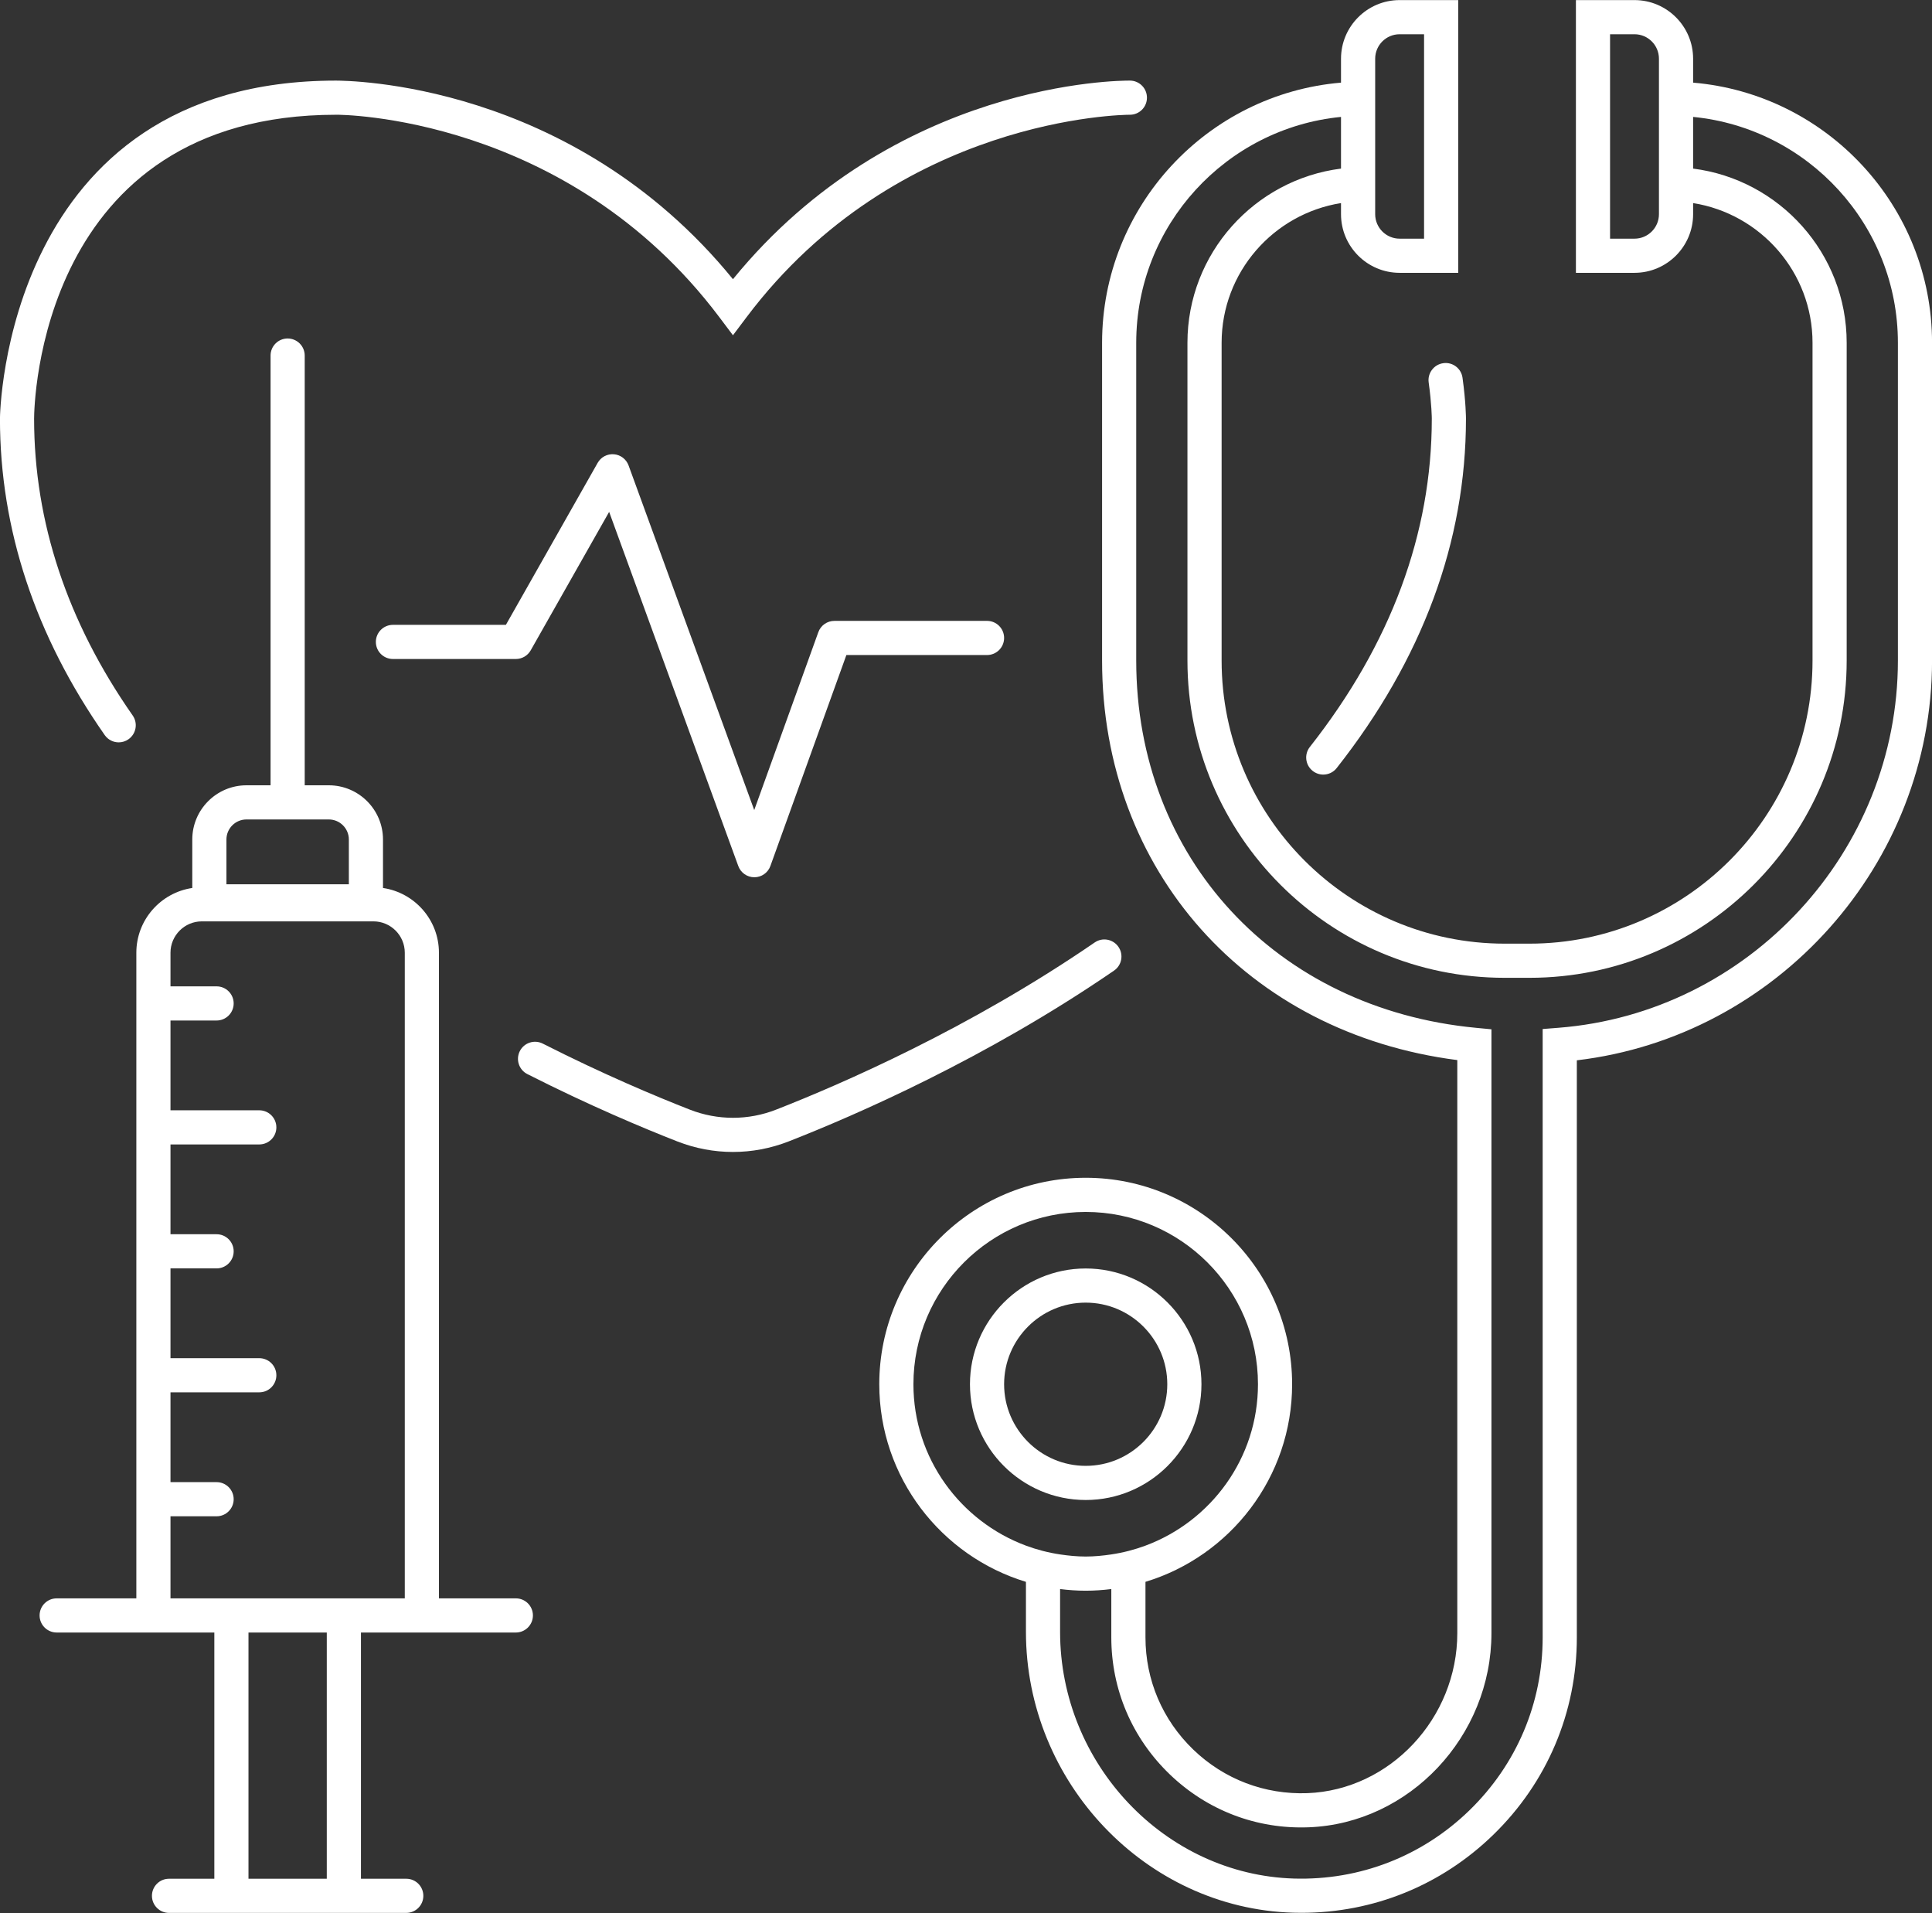 <?xml version="1.0" encoding="UTF-8" standalone="no"?><svg xmlns="http://www.w3.org/2000/svg" xmlns:xlink="http://www.w3.org/1999/xlink" fill="#000000" height="435.4" preserveAspectRatio="xMidYMid meet" version="1" viewBox="36.1 38.3 439.8 435.4" width="439.8" zoomAndPan="magnify"><rect x="36.1" y="38.3" width="439.8" height="435.4" fill="#333333" stroke="none"/><g fill="#ffffff" id="change1_1"><path d="M 63.121 207.262 C 63.891 207.262 64.668 207.031 65.344 206.559 C 67.105 205.328 67.535 202.906 66.305 201.145 C 51.414 179.84 43.863 157.102 43.863 133.582 C 43.871 130.758 44.906 64.418 112.633 64.418 C 113.195 64.387 165.172 64.422 199.844 110.48 L 202.949 114.605 L 206.055 110.48 C 240.402 64.855 292.062 64.418 293.254 64.418 C 293.316 64.422 293.293 64.418 293.305 64.418 C 295.438 64.418 297.172 62.703 297.191 60.57 C 297.215 58.422 295.488 56.664 293.344 56.645 C 291.188 56.625 239.809 56.645 202.949 101.844 C 166.094 56.648 114.844 56.684 112.594 56.645 C 37.086 56.645 36.09 132.797 36.09 133.574 C 36.09 158.727 44.109 182.961 59.934 205.598 C 60.688 206.68 61.895 207.262 63.121 207.262" fill="inherit"/><path d="M 364.645 120.961 C 362.52 121.254 361.031 123.219 361.324 125.344 C 362.016 130.32 362.035 133.551 362.035 133.574 C 362.035 159.77 352.695 184.91 334.277 208.305 C 332.945 209.992 333.238 212.438 334.926 213.766 C 335.641 214.324 336.484 214.598 337.328 214.598 C 338.48 214.598 339.617 214.09 340.383 213.113 C 359.91 188.316 369.812 161.555 369.812 133.566 C 369.812 133.418 369.797 129.824 369.027 124.277 C 368.734 122.148 366.773 120.656 364.645 120.961" fill="inherit"/><path d="M 202.949 300.488 C 207.234 300.488 211.52 299.691 215.602 298.098 C 230.75 292.172 260.523 279.242 289.699 259.211 C 291.469 257.996 291.922 255.578 290.703 253.809 C 289.488 252.039 287.066 251.586 285.301 252.805 C 256.766 272.395 227.609 285.055 212.77 290.855 C 206.438 293.336 199.465 293.332 193.133 290.855 C 185.477 287.863 173.453 282.824 159.656 275.828 C 157.746 274.859 155.402 275.621 154.434 277.535 C 153.461 279.449 154.227 281.789 156.141 282.762 C 170.215 289.898 182.484 295.039 190.301 298.098 C 194.379 299.691 198.664 300.488 202.949 300.488" fill="inherit"/><path d="M 294.75 116.324 C 294.75 89.539 315.242 67.465 341.367 64.91 L 341.367 76.672 C 321.691 79.168 306.41 95.98 306.41 116.324 L 306.41 188.641 C 306.41 228.457 338.805 260.852 378.621 260.852 L 384.266 260.852 C 424.082 260.852 456.477 228.457 456.477 188.641 L 456.477 116.324 C 456.477 95.98 441.195 79.168 421.52 76.672 L 421.52 64.91 C 447.645 67.465 468.137 89.539 468.137 116.324 L 468.137 188.641 C 468.137 232.121 434.191 268.84 390.855 272.227 L 387.273 272.508 L 387.273 410.961 C 387.273 425.914 381.348 439.906 370.582 450.355 C 359.824 460.801 345.633 466.297 330.684 465.863 C 301.312 464.992 277.418 439.801 277.418 409.711 L 277.418 399.973 C 279.332 400.211 281.273 400.348 283.25 400.348 C 285.227 400.348 287.168 400.211 289.078 399.973 L 289.078 410.961 C 289.078 422.809 293.797 433.875 302.355 442.117 C 310.906 450.355 322.176 454.656 334.012 454.195 C 356.949 453.324 375.613 433.496 375.613 409.992 L 375.613 272.57 L 372.094 272.234 C 326.555 267.898 294.75 233.52 294.75 188.641 Z M 244.031 353.355 C 244.031 331.73 261.625 314.141 283.25 314.141 C 304.875 314.141 322.465 331.73 322.465 353.355 C 322.465 370.191 311.781 384.539 296.855 390.09 C 294.371 391.012 291.77 391.688 289.078 392.09 C 287.172 392.375 285.234 392.57 283.25 392.57 C 281.266 392.57 279.328 392.375 277.418 392.09 C 274.727 391.688 272.129 391.012 269.645 390.09 C 254.719 384.539 244.031 370.191 244.031 353.355 Z M 349.145 84.09 L 349.145 51.66 C 349.145 48.59 351.641 46.094 354.711 46.094 L 360.273 46.094 L 360.273 92.621 L 354.711 92.621 C 351.641 92.621 349.145 90.121 349.145 87.055 Z M 413.742 56.879 L 413.742 87.055 C 413.742 90.121 411.246 92.621 408.176 92.621 L 402.613 92.621 L 402.613 46.094 L 408.176 46.094 C 411.246 46.094 413.742 48.59 413.742 51.66 Z M 286.977 188.641 C 286.977 236.516 320.047 273.449 367.84 279.578 L 367.84 409.992 C 367.84 429.367 352.531 445.711 333.719 446.426 C 324.004 446.781 314.766 443.273 307.746 436.52 C 300.723 429.754 296.855 420.676 296.855 410.961 L 296.855 398.328 C 316.148 392.48 330.238 374.535 330.238 353.355 C 330.238 327.445 309.16 306.363 283.25 306.363 C 257.34 306.363 236.258 327.445 236.258 353.355 C 236.258 374.535 250.348 392.48 269.645 398.332 L 269.645 409.711 C 269.645 443.961 296.922 472.637 330.449 473.633 C 331.094 473.652 331.73 473.66 332.367 473.66 C 348.746 473.66 364.18 467.406 375.996 455.934 C 388.281 444.008 395.051 428.035 395.051 410.961 L 395.051 279.629 C 440.676 274.234 475.91 234.945 475.91 188.641 L 475.91 116.324 C 475.91 85.25 451.938 59.684 421.52 57.109 L 421.52 51.66 C 421.52 44.305 415.535 38.32 408.176 38.32 L 394.84 38.32 L 394.84 100.395 L 408.176 100.395 C 415.535 100.395 421.52 94.41 421.52 87.055 L 421.52 84.523 C 436.895 86.961 448.703 100.273 448.703 116.324 L 448.703 188.641 C 448.703 224.172 419.797 253.078 384.266 253.078 L 378.621 253.078 C 343.094 253.078 314.188 224.172 314.188 188.641 L 314.188 116.324 C 314.188 100.273 325.992 86.961 341.367 84.523 L 341.367 87.055 C 341.367 94.41 347.355 100.395 354.711 100.395 L 368.051 100.395 L 368.051 38.32 L 354.711 38.32 C 347.355 38.32 341.367 44.305 341.367 51.66 L 341.367 57.109 C 310.949 59.684 286.977 85.25 286.977 116.324 L 286.977 188.641" fill="inherit"/><path d="M 264.676 353.355 C 264.676 343.113 273.008 334.781 283.25 334.781 C 293.488 334.781 301.82 343.113 301.82 353.355 C 301.82 363.598 293.488 371.93 283.25 371.93 C 273.008 371.93 264.676 363.598 264.676 353.355 Z M 309.598 353.355 C 309.598 338.828 297.777 327.008 283.25 327.008 C 268.723 327.008 256.902 338.828 256.902 353.355 C 256.902 367.883 268.723 379.703 283.25 379.703 C 297.777 379.703 309.598 367.883 309.598 353.355" fill="inherit"/><path d="M 114.379 402.09 L 74.91 402.09 L 74.91 383.41 L 85.406 383.41 C 87.551 383.41 89.293 381.672 89.293 379.523 C 89.293 377.379 87.551 375.637 85.406 375.637 L 74.91 375.637 L 74.91 355.199 L 95.121 355.199 C 97.27 355.199 99.012 353.461 99.012 351.312 C 99.012 349.164 97.27 347.426 95.121 347.426 L 74.91 347.426 L 74.91 326.988 L 85.406 326.988 C 87.551 326.988 89.293 325.25 89.293 323.102 C 89.293 320.957 87.551 319.215 85.406 319.215 L 74.91 319.215 L 74.91 298.777 L 95.121 298.777 C 97.27 298.777 99.012 297.039 99.012 294.891 C 99.012 292.746 97.27 291.004 95.121 291.004 L 74.91 291.004 L 74.91 270.57 L 85.406 270.57 C 87.551 270.57 89.293 268.828 89.293 266.684 C 89.293 264.535 87.551 262.797 85.406 262.797 L 74.91 262.797 L 74.91 255.145 C 74.91 251.207 78.113 248.004 82.047 248.004 L 121.105 248.004 C 125.043 248.004 128.246 251.207 128.246 255.145 L 128.246 402.09 Z M 110.488 465.906 L 92.664 465.906 L 92.664 409.863 L 110.488 409.863 Z M 87.645 229.371 C 87.645 226.855 89.691 224.809 92.207 224.809 L 110.949 224.809 C 113.465 224.809 115.512 226.855 115.512 229.371 L 115.512 239.566 L 87.645 239.566 Z M 132.133 409.863 L 153.527 409.863 C 155.676 409.863 157.414 408.121 157.414 405.977 C 157.414 403.828 155.676 402.09 153.527 402.09 L 136.02 402.09 L 136.02 255.145 C 136.02 247.66 130.477 241.469 123.285 240.406 L 123.285 229.371 C 123.285 222.57 117.75 217.035 110.949 217.035 L 105.465 217.035 L 105.465 119.227 C 105.465 117.078 103.723 115.34 101.578 115.34 C 99.43 115.34 97.691 117.078 97.691 119.227 L 97.691 217.035 L 92.207 217.035 C 85.402 217.035 79.871 222.57 79.871 229.371 L 79.871 240.406 C 72.68 241.469 67.137 247.66 67.137 255.145 L 67.137 402.09 L 49 402.09 C 46.855 402.09 45.113 403.828 45.113 405.977 C 45.113 408.121 46.855 409.863 49 409.863 L 84.891 409.863 L 84.891 465.906 L 74.574 465.906 C 72.426 465.906 70.688 467.645 70.688 469.793 C 70.688 471.938 72.426 473.68 74.574 473.68 L 128.582 473.68 C 130.727 473.68 132.469 471.938 132.469 469.793 C 132.469 467.645 130.727 465.906 128.582 465.906 L 118.266 465.906 L 118.266 409.863 L 132.133 409.863" fill="inherit"/><path d="M 153.527 188.289 C 154.93 188.289 156.219 187.535 156.91 186.316 L 174.766 154.805 L 204.164 235.41 C 204.723 236.945 206.184 237.965 207.816 237.965 C 207.82 237.965 207.82 237.965 207.824 237.965 C 209.461 237.965 210.918 236.938 211.473 235.395 L 228.77 187.387 L 260.789 187.387 C 262.938 187.387 264.676 185.645 264.676 183.5 C 264.676 181.352 262.938 179.613 260.789 179.613 L 226.039 179.613 C 224.402 179.613 222.938 180.641 222.383 182.184 L 207.793 222.672 L 179.188 144.234 C 178.664 142.809 177.367 141.816 175.855 141.691 C 174.34 141.566 172.898 142.328 172.152 143.648 L 151.262 180.516 L 125.551 180.516 C 123.402 180.516 121.66 182.254 121.66 184.402 C 121.66 186.551 123.402 188.289 125.551 188.289 L 153.527 188.289" fill="inherit"/></g></svg>